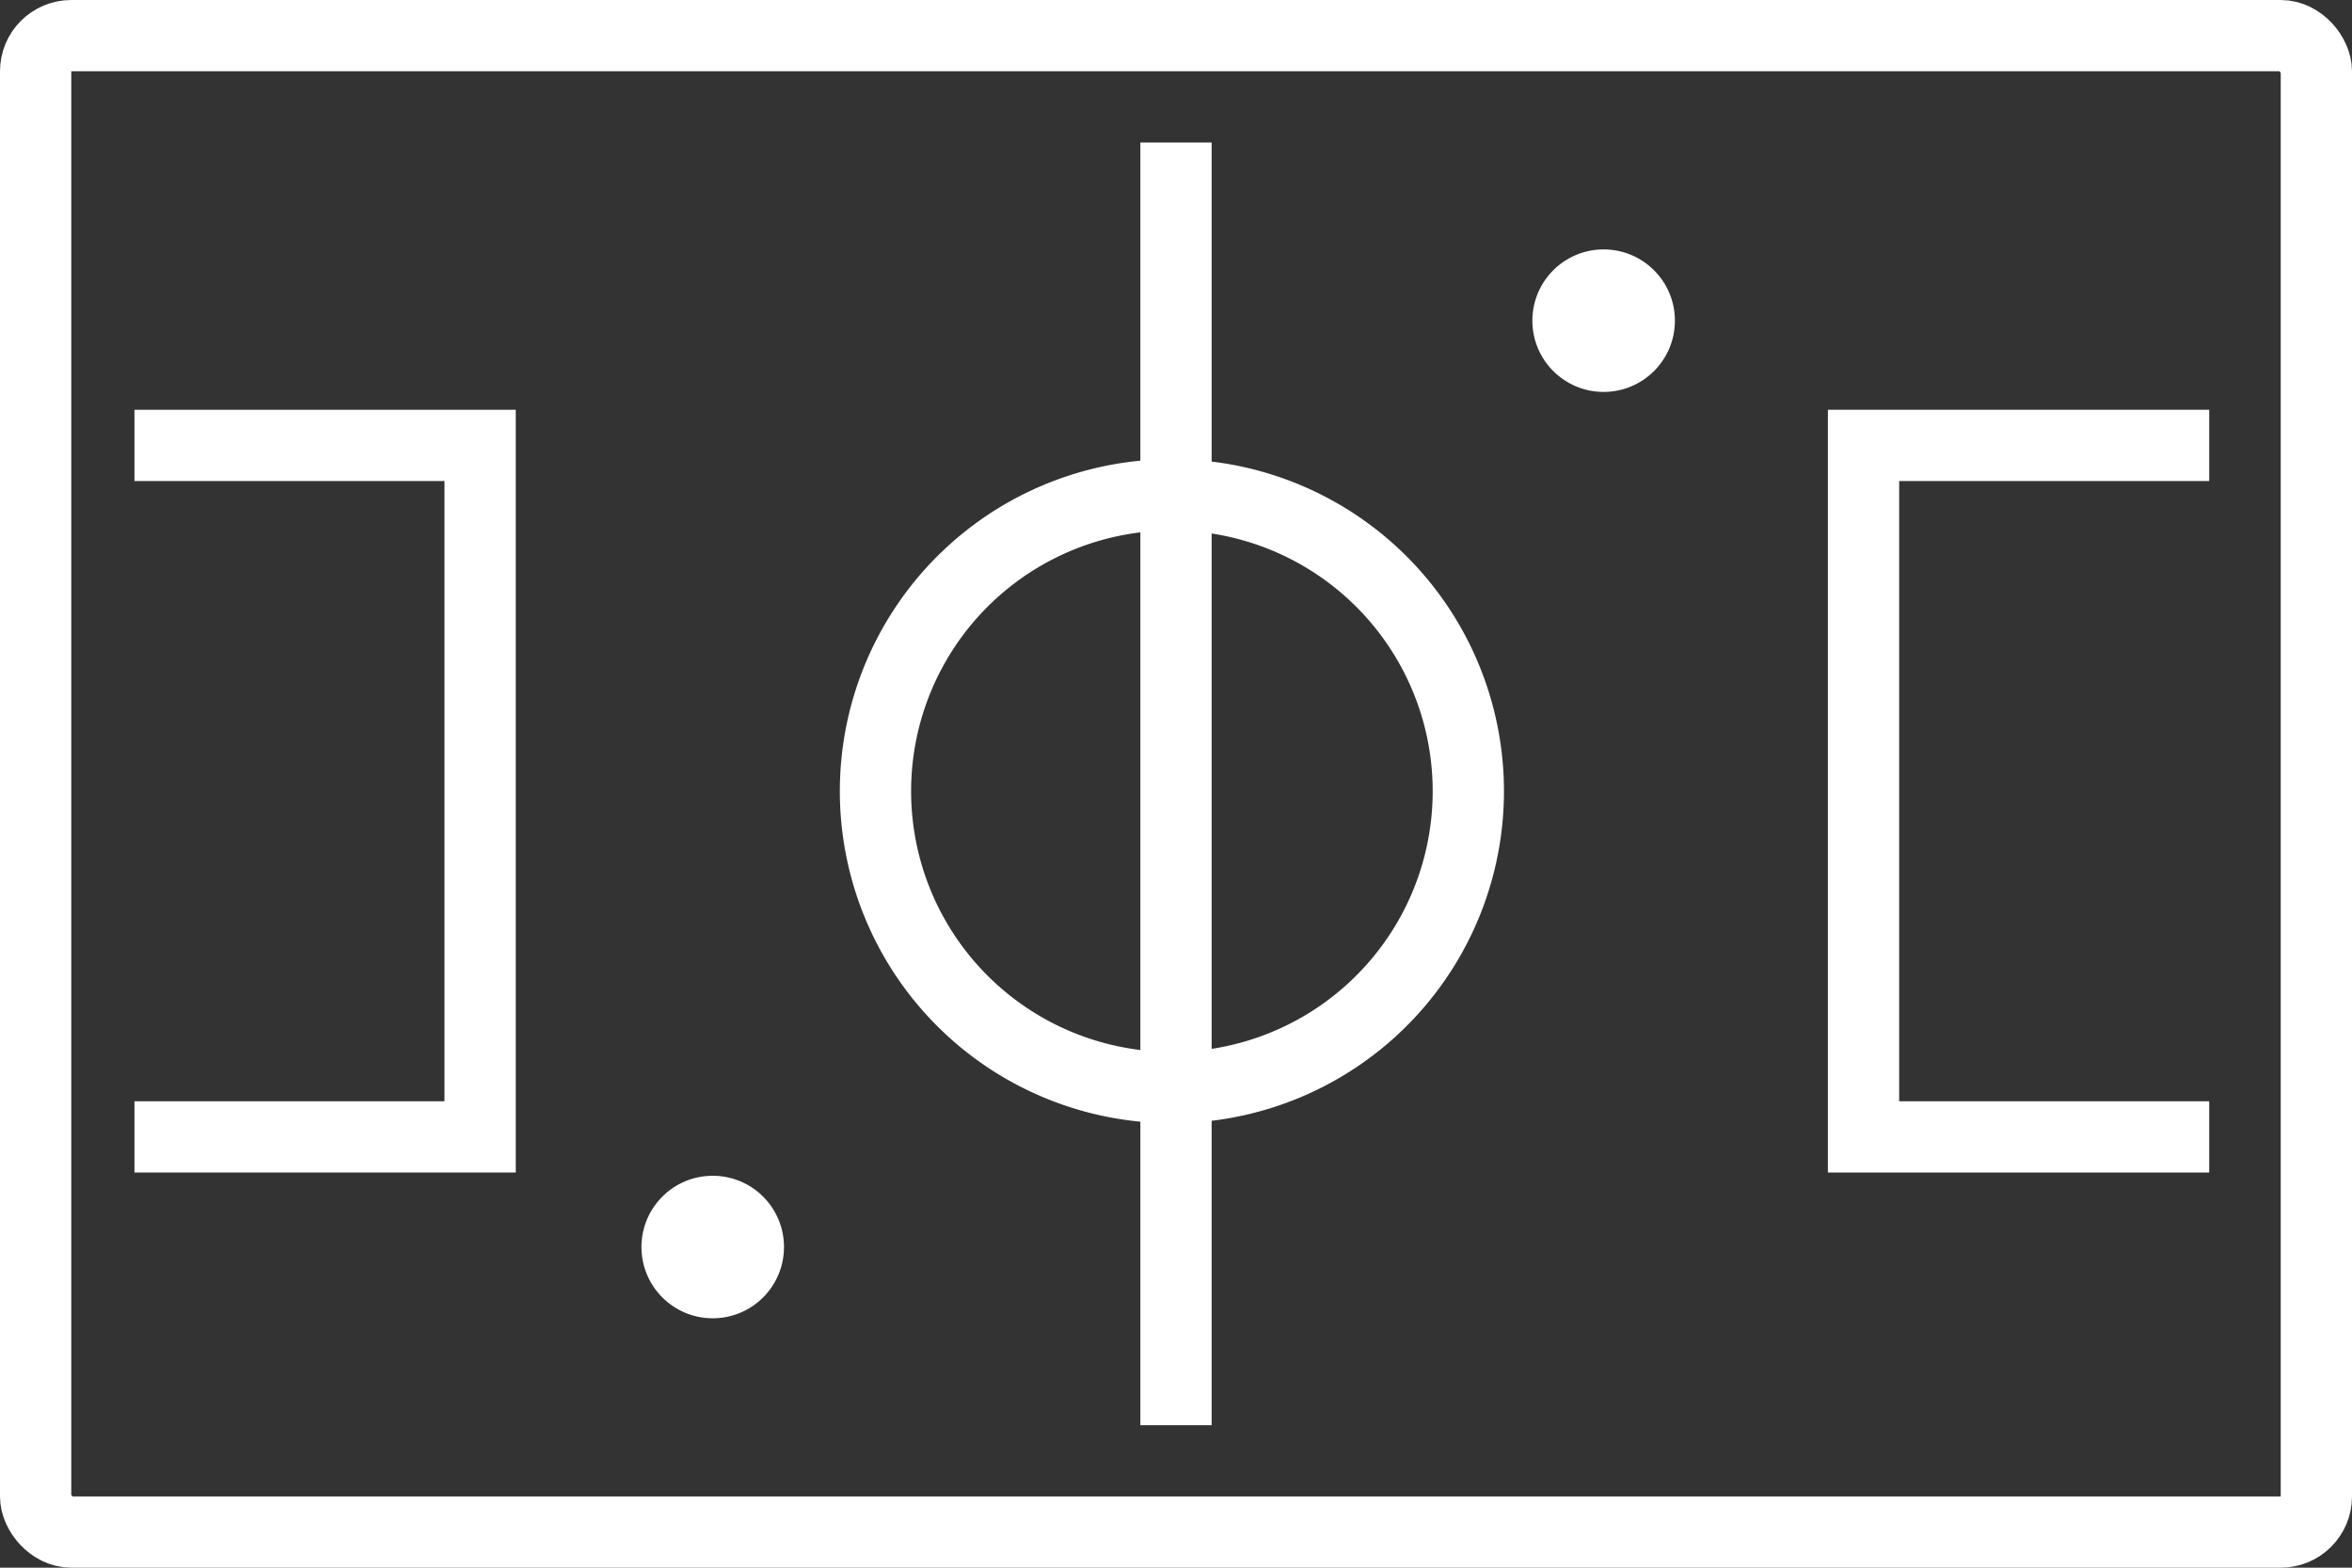 <svg xmlns="http://www.w3.org/2000/svg" width="66" height="44" viewBox="0 0 66 44">
  <rect x="0" y="0" width="66" height="44" fill="#333333" stroke="none"/>
  <g id="icon02" transform="translate(-288 -55.589)">
    <g id="Group_315" data-name="Group 315" transform="translate(289 57)">
      <rect id="Rectangle_157" data-name="Rectangle 157" width="64" height="42" rx="1" transform="translate(0 -0.411)" fill="none" stroke="#fff" stroke-miterlimit="10" stroke-width="2"/>
      <path id="Path_2133" data-name="Path 2133" d="M314.318,82.636A8.318,8.318,0,1,0,306,74.318,8.317,8.317,0,0,0,314.318,82.636Z" transform="translate(-282.433 -53.523)" fill="none" stroke="#fff" stroke-miterlimit="10" stroke-width="2"/>
      <line id="Line_11" data-name="Line 11" y2="36" transform="translate(32 2.589)" fill="none" stroke="#fff" stroke-miterlimit="10" stroke-width="2"/>
      <path id="Path_2134" data-name="Path 2134" d="M291,65h9.7V84.408H291" transform="translate(-288.227 -53.91)" fill="none" stroke="#fff" stroke-miterlimit="10" stroke-width="2"/>
      <path id="Path_2135" data-name="Path 2135" d="M335.7,65H326V84.408h9.7" transform="translate(-274.707 -53.91)" fill="none" stroke="#fff" stroke-miterlimit="10" stroke-width="2"/>
    </g>
    <circle id="Ellipse_9" data-name="Ellipse 9" cx="2" cy="2" r="2" transform="translate(331 62.589)" fill="#fff"/>
    <circle id="Ellipse_10" data-name="Ellipse 10" cx="2" cy="2" r="2" transform="translate(306 88.589)" fill="#fff"/>
  </g>
</svg>
